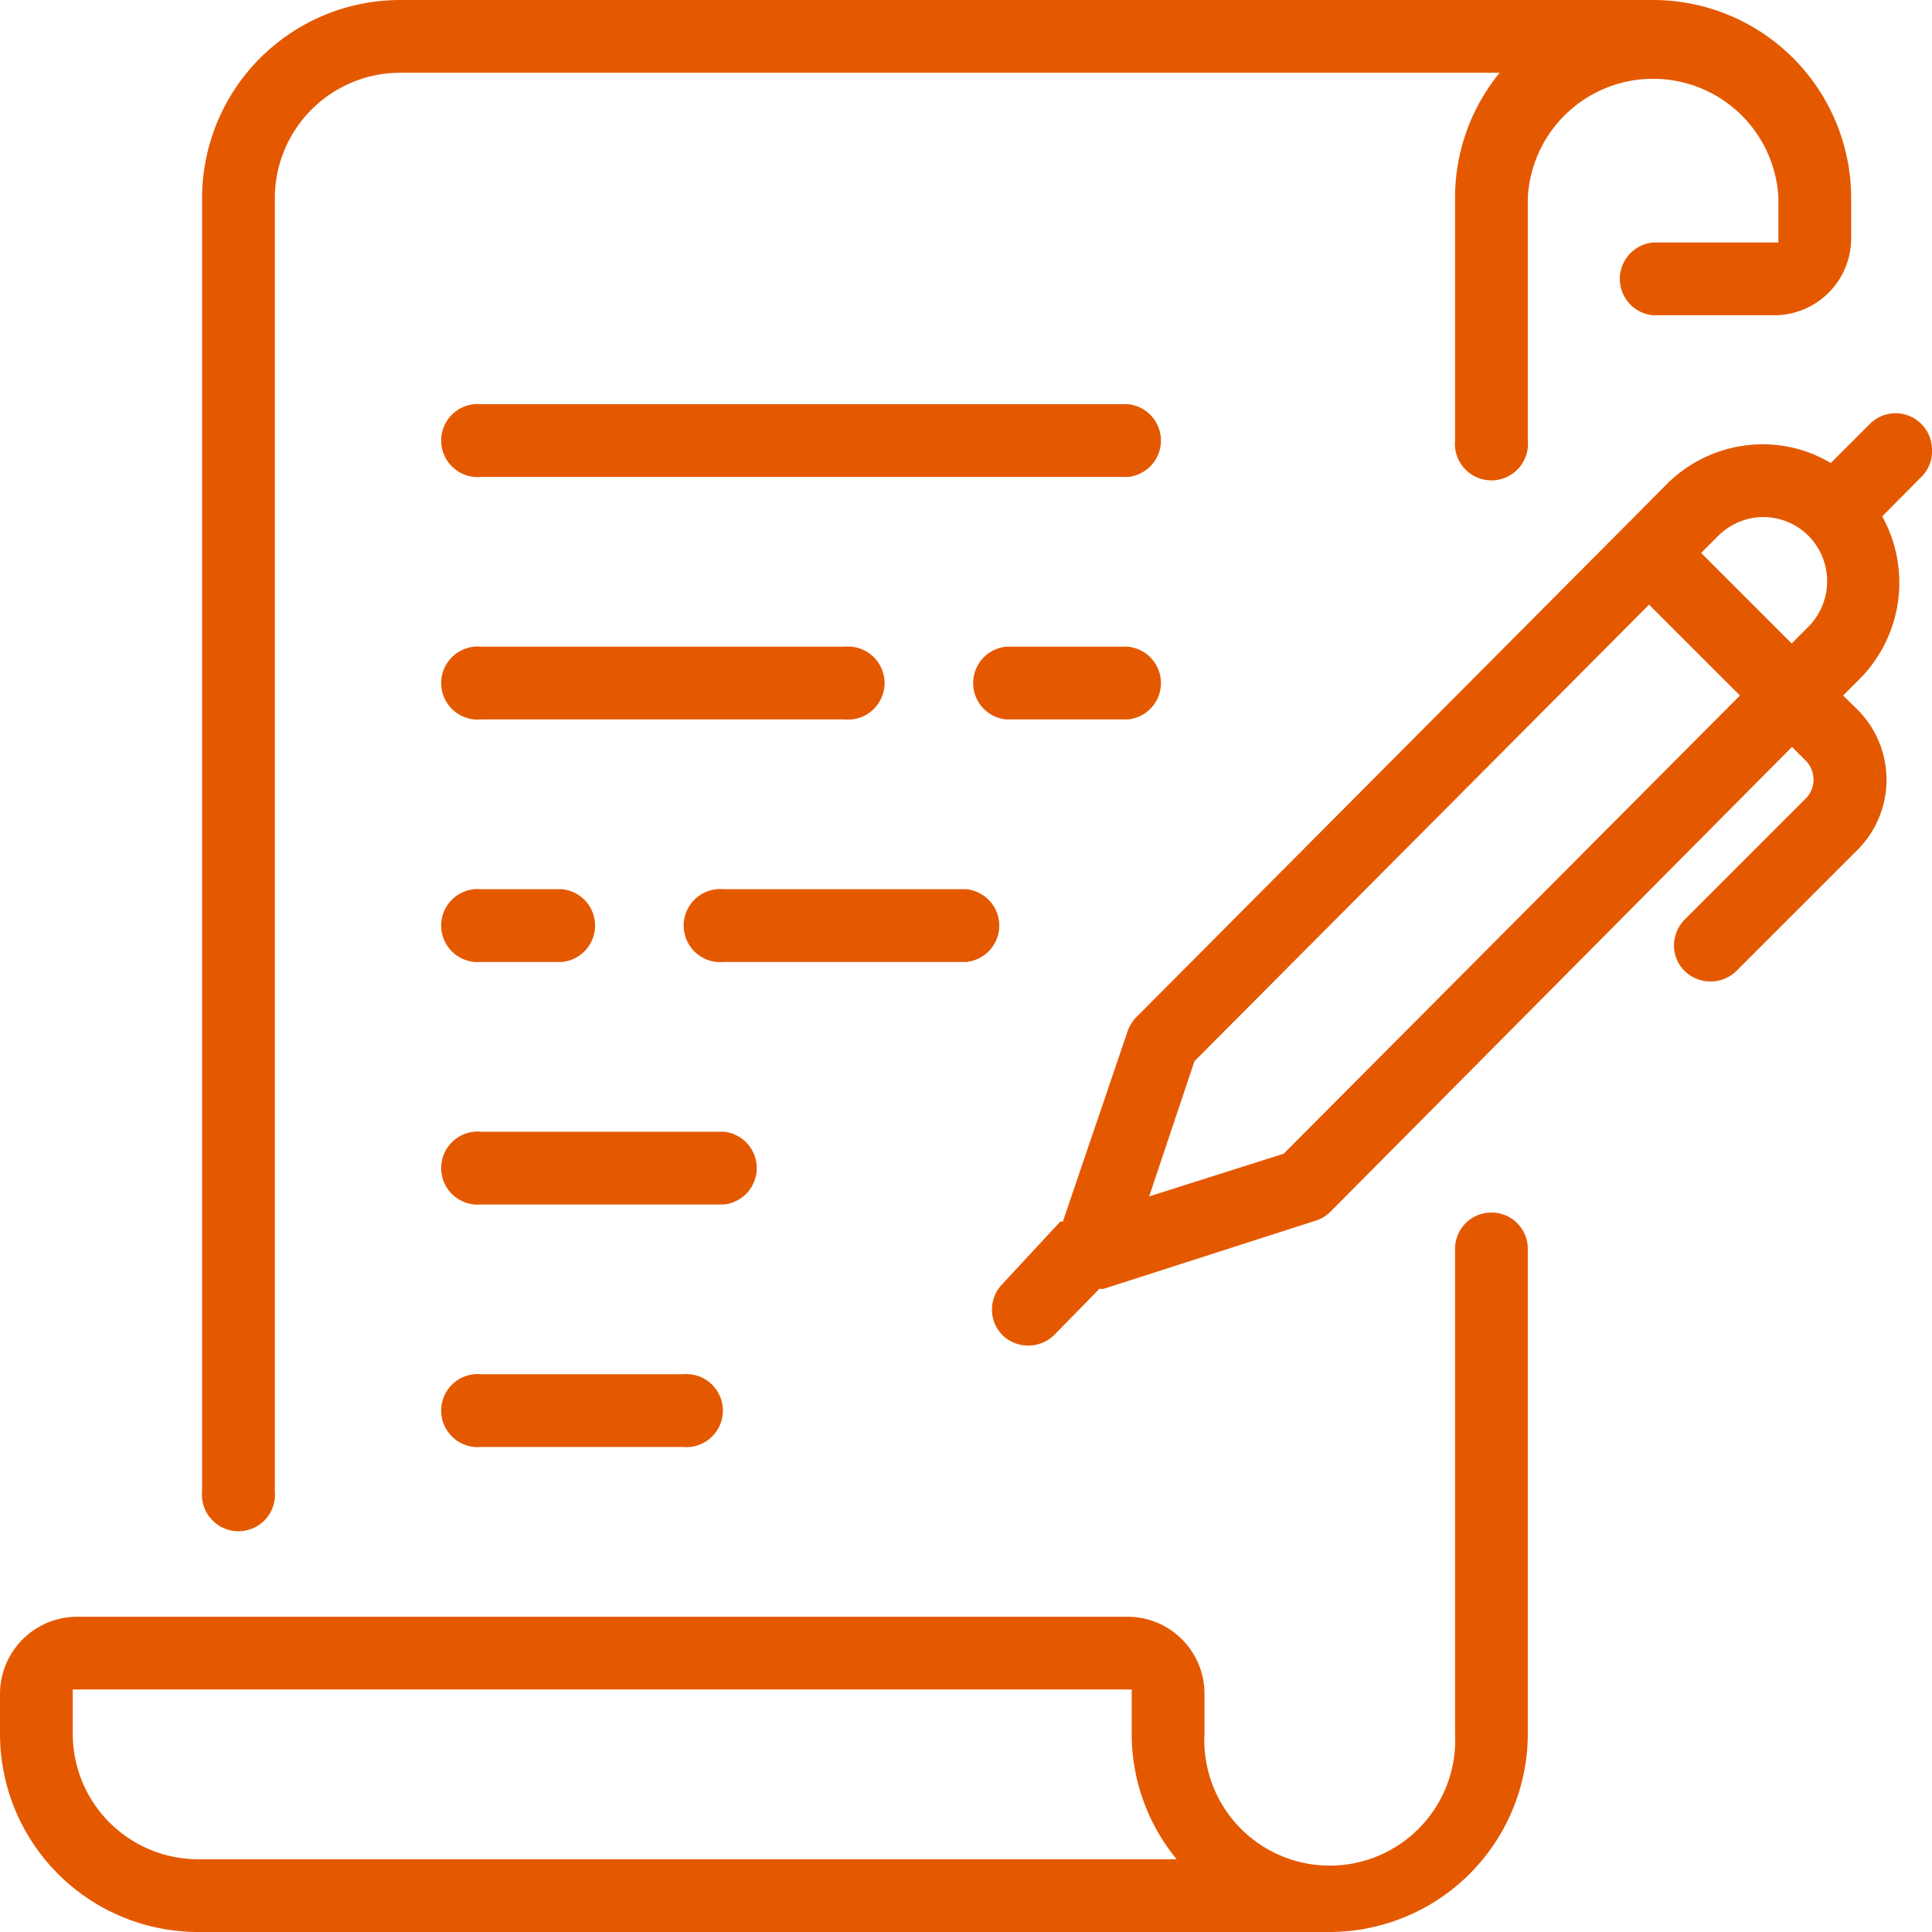 <?xml version="1.0" encoding="UTF-8"?> <svg xmlns="http://www.w3.org/2000/svg" width="59.75" height="59.75" viewBox="0 0 59.75 59.75"><defs><style> .cls-1 { fill: #e45900; } </style></defs><g id="Layer_2" data-name="Layer 2"><g id="Layer_1-2" data-name="Layer 1"><g><path class="cls-1" d="M51.12,0H12.38A6.13,6.13,0,0,0,6.25,6.12v40a1.13,1.13,0,1,0,2.25,0v-40a3.88,3.88,0,0,1,3.88-3.87h34A6.09,6.09,0,0,0,45,6.12v7.5a1.13,1.13,0,1,0,2.25,0V6.12a3.88,3.88,0,0,1,7.75,0V7.5H51.12a1.13,1.13,0,0,0,0,2.25h3.76a2.38,2.38,0,0,0,2.37-2.37V6.12A6.13,6.13,0,0,0,51.12,0Z"></path><path class="cls-1" d="M46.12,37.5A1.12,1.12,0,0,0,45,38.62v15a3.88,3.88,0,1,1-7.75,0V52.38A2.38,2.38,0,0,0,34.88,50H2.38A2.39,2.39,0,0,0,0,52.38v1.24a6.13,6.13,0,0,0,6.12,6.13h35a6.14,6.14,0,0,0,6.13-6.13v-15A1.12,1.12,0,0,0,46.12,37.5ZM2.25,53.62V52.25H35v1.37a6.09,6.09,0,0,0,1.39,3.88H6.12A3.88,3.88,0,0,1,2.25,53.62Z"></path><path class="cls-1" d="M21.12,42.5H14.88a1.13,1.13,0,1,0,0,2.25h6.24a1.13,1.13,0,1,0,0-2.25Z"></path><path class="cls-1" d="M22.38,35h-7.5a1.13,1.13,0,1,0,0,2.25h7.5a1.13,1.13,0,0,0,0-2.25Z"></path><path class="cls-1" d="M17.38,27.5h-2.5a1.13,1.13,0,1,0,0,2.25h2.5a1.13,1.13,0,0,0,0-2.25Z"></path><path class="cls-1" d="M26.12,20H14.88a1.13,1.13,0,1,0,0,2.25H26.12a1.13,1.13,0,1,0,0-2.25Z"></path><path class="cls-1" d="M34.88,12.5h-20a1.13,1.13,0,1,0,0,2.25h20a1.13,1.13,0,0,0,0-2.25Z"></path><path class="cls-1" d="M34.88,20H31.12a1.13,1.13,0,0,0,0,2.25h3.76a1.13,1.13,0,0,0,0-2.25Z"></path><path class="cls-1" d="M29.88,27.5h-7.5a1.13,1.13,0,1,0,0,2.25h7.5a1.13,1.13,0,0,0,0-2.25Z"></path><path class="cls-1" d="M59.75,13.91a1.13,1.13,0,0,0-1.13-1.13,1.12,1.12,0,0,0-.79.33l-1.21,1.21a4.11,4.11,0,0,0-2.09-.58,4.21,4.21,0,0,0-3,1.25l-1.31,1.32h0L35.14,31.46a1.16,1.16,0,0,0-.27.44l-2,5.88-.08,0L31,39.71a1.13,1.13,0,0,0,0,1.58,1.15,1.15,0,0,0,1.6,0L34,39.86l.13,0,6.56-2.11a1.1,1.1,0,0,0,.46-.28L55.42,23.1l.43.43a.83.83,0,0,1,0,1.16l-3.75,3.75a1.15,1.15,0,0,0-.33.8,1.11,1.11,0,0,0,.33.79,1.15,1.15,0,0,0,1.6,0l3.75-3.75a3.07,3.07,0,0,0,0-4.33L57,21.51l.54-.54a4.23,4.23,0,0,0,.67-5l1.21-1.22A1.11,1.11,0,0,0,59.75,13.91ZM40.34,36.79v-.25h0Zm-.64-1.11L35.54,37l1.4-4.18L51,18.7l2.81,2.81ZM52.61,17.1l.52-.52a2,2,0,0,1,1.4-.59,2,2,0,0,1,1.41.59h0a2,2,0,0,1,0,2.79l-.53.53Z"></path></g></g></g></svg> 